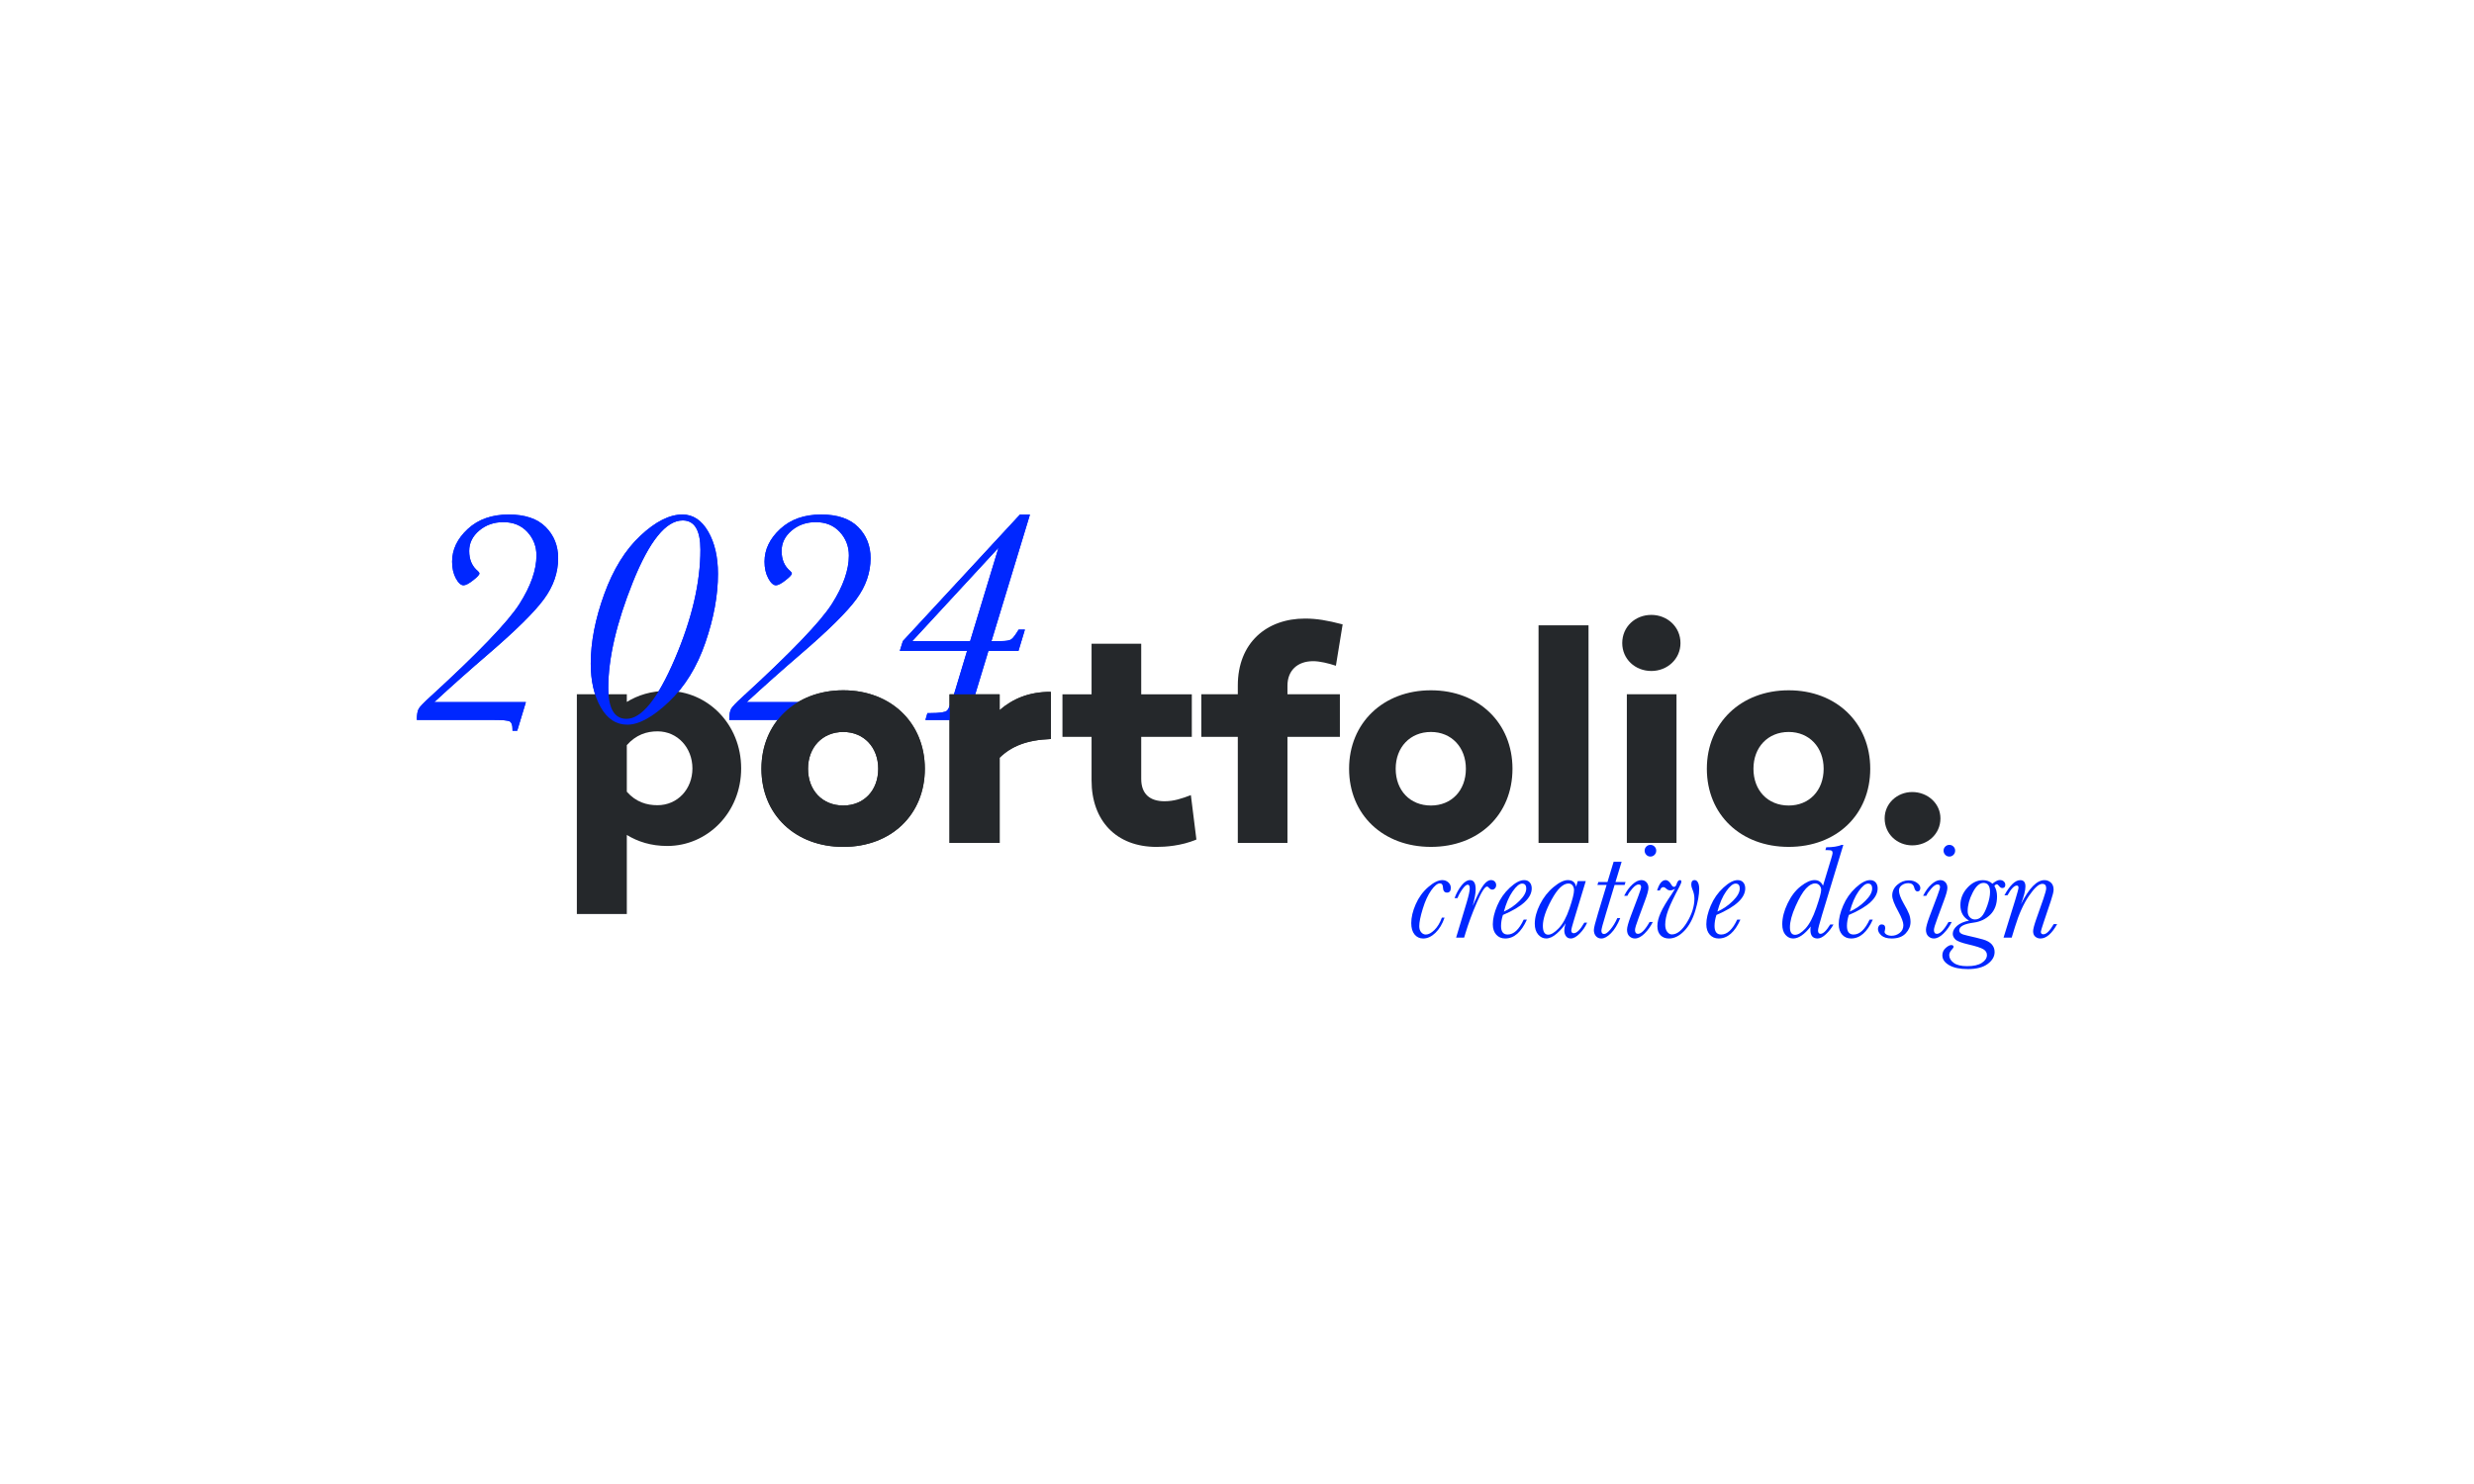 <svg xmlns="http://www.w3.org/2000/svg" xmlns:xlink="http://www.w3.org/1999/xlink" id="Calque_1" x="0px" y="0px" viewBox="0 0 1267 760" style="enable-background:new 0 0 1267 760;" xml:space="preserve"> <style type="text/css"> .st0{fill:#0027FF;} .st1{enable-background:new ;} .st2{fill:#25282B;} </style> <g id="Groupe_1" transform="translate(-553 -374)"> <g class="st1"> <path class="st0" d="M1291.42,844.09h1.37c-1.12,3.26-2.68,5.85-4.68,7.78c-2,1.93-4.09,2.89-6.25,2.89 c-1.82,0-3.3-0.69-4.43-2.07c-1.13-1.38-1.69-3.32-1.69-5.83c0-2.94,0.76-6.15,2.27-9.62c1.51-3.47,3.65-6.41,6.39-8.8 c2.75-2.39,5.17-3.59,7.26-3.59c1.21,0,2.23,0.39,3.08,1.16c0.84,0.78,1.26,1.71,1.26,2.8c0,1.62-0.65,2.43-1.95,2.43 c-1.32,0-2.02-0.9-2.08-2.7c-0.05-1.34-0.56-2.02-1.54-2.02c-1.28,0-2.76,1.18-4.44,3.54c-1.69,2.36-3.13,5.5-4.34,9.43 c-1.21,3.93-1.81,6.92-1.81,8.97c0,1.3,0.33,2.34,0.99,3.11c0.66,0.78,1.46,1.16,2.39,1.16c1.34,0,2.81-0.78,4.39-2.34 C1289.2,848.83,1290.47,846.73,1291.42,844.09z"></path> <path class="st0" d="M1299.42,834.07h-1.5c0.96-2.55,2.16-4.73,3.61-6.53c1.45-1.8,2.88-2.7,4.29-2.7c0.98,0,1.71,0.39,2.19,1.18 c0.48,0.79,0.72,1.98,0.72,3.57c0,1.98-0.51,4.81-1.54,8.48c0.14-0.23,0.51-1.05,1.13-2.46c1.69-3.8,3.17-6.55,4.44-8.24 c1.28-1.69,2.55-2.53,3.83-2.53c0.8,0,1.44,0.25,1.91,0.75c0.48,0.5,0.72,1.11,0.72,1.81c0,0.68-0.2,1.24-0.6,1.67 c-0.4,0.43-0.87,0.65-1.42,0.65c-0.62,0-1.24-0.38-1.88-1.13c-0.25-0.3-0.5-0.44-0.75-0.44c-1.14,0-2.89,2.74-5.26,8.22 s-4.28,10.64-5.74,15.47l-0.75,2.46h-4.1l5.43-18.12c1.03-3.46,1.54-5.81,1.54-7.04c0-0.66-0.08-1.15-0.26-1.47 c-0.17-0.32-0.43-0.48-0.77-0.48c-0.75,0-1.69,0.81-2.82,2.43C1300.7,831.25,1299.9,832.73,1299.42,834.07z"></path> <path class="st0" d="M1333.33,845.08h1.64c-2.89,6.45-6.61,9.67-11.14,9.67c-1.87,0-3.39-0.66-4.56-1.96 c-1.17-1.31-1.76-3.08-1.76-5.32c0-2.83,0.76-6.02,2.27-9.57c1.51-3.55,3.67-6.62,6.46-9.19c2.79-2.57,5.22-3.86,7.3-3.86 c1.28,0,2.24,0.41,2.91,1.21s0.99,1.82,0.99,3.02c0,2.46-1.23,4.83-3.69,7.09s-6.15,4.45-11.07,6.54 c-0.64,1.98-0.96,3.86-0.96,5.64c0,1.46,0.29,2.55,0.85,3.28c0.57,0.73,1.41,1.09,2.53,1.09 C1328.21,852.73,1330.96,850.18,1333.33,845.08z M1323.18,840.98c2.94-1.32,5.58-3.14,7.93-5.47s3.52-4.43,3.52-6.32 c0-0.87-0.18-1.51-0.53-1.93c-0.35-0.42-0.88-0.63-1.59-0.63c-1.37,0-2.98,1.33-4.84,3.98 C1325.81,833.26,1324.32,836.72,1323.18,840.98z"></path> <path class="st0" d="M1361.01,825.36h4.1l-6.08,20.03c-0.89,2.89-1.33,4.65-1.33,5.26c0,0.46,0.1,0.8,0.31,1.04 c0.21,0.24,0.51,0.36,0.92,0.36c1.57,0,3.38-1.8,5.43-5.4h1.44c-0.89,2.05-2.16,3.91-3.81,5.59c-1.65,1.67-3.17,2.51-4.56,2.51 c-1.07,0-1.89-0.4-2.46-1.2s-0.85-1.78-0.85-2.94c0-0.93,0.23-2.15,0.68-3.66c-1.03,1.75-2.51,3.49-4.46,5.21 c-1.95,1.72-3.78,2.58-5.49,2.58c-1.59,0-2.97-0.68-4.12-2.03c-1.15-1.36-1.73-3.18-1.73-5.49c0-3.1,0.89-6.42,2.67-9.96 s4.1-6.5,6.96-8.87c2.86-2.37,5.3-3.55,7.33-3.55c1.18,0,2.12,0.29,2.82,0.85c0.69,0.57,1.16,1.42,1.38,2.56L1361.01,825.36z M1343.14,848.26c0,1.5,0.23,2.64,0.68,3.4c0.46,0.76,1.14,1.15,2.05,1.15c1.5,0,3.31-1.1,5.42-3.32 c2.11-2.21,3.94-5.59,5.49-10.15c1.55-4.56,2.32-7.66,2.32-9.3c0-0.96-0.25-1.77-0.73-2.44c-0.49-0.67-1.19-1.01-2.1-1.01 c-2.78,0-5.66,2.75-8.65,8.24C1344.63,840.32,1343.14,844.79,1343.14,848.26z"></path> <path class="st0" d="M1385.49,825.8l-0.48,1.5h-5.13l-4.51,14.94c-1.5,4.9-2.26,7.75-2.26,8.54c0,0.55,0.12,0.96,0.36,1.25 s0.59,0.43,1.04,0.43c0.82,0,1.89-0.77,3.21-2.32c1.32-1.55,2.51-3.5,3.55-5.84h1.5c-1.39,3.4-2.98,5.99-4.77,7.78 c-1.79,1.79-3.42,2.68-4.91,2.68c-1.16,0-2.09-0.41-2.79-1.23c-0.7-0.82-1.04-1.86-1.04-3.11c0-1.07,0.71-3.92,2.12-8.54 l4.41-14.56h-4.72l0.48-1.5h4.68l3.14-10.36h4.1l-3.14,10.36H1385.49z"></path> <path class="st0" d="M1397.79,846.31h1.64c-1.07,2.21-2.47,4.17-4.19,5.88c-1.72,1.71-3.38,2.56-4.97,2.56 c-1.07,0-2.01-0.38-2.82-1.14c-0.81-0.76-1.21-1.89-1.21-3.37c0-1.21,0.64-3.52,1.91-6.94l3.93-10.42 c0.91-2.44,1.37-3.92,1.37-4.44c0-0.46-0.11-0.8-0.32-1.03c-0.22-0.23-0.54-0.34-0.97-0.34c-0.89,0-1.94,0.69-3.16,2.07 c-1.22,1.38-2.08,2.63-2.58,3.74h-1.64c1.25-2.48,2.68-4.44,4.29-5.88s3.1-2.15,4.49-2.15c1.07,0,1.95,0.37,2.63,1.09 c0.68,0.73,1.03,1.69,1.03,2.87c0,1.21-0.6,3.42-1.81,6.63l-3.28,8.89c-1.21,3.21-1.81,5.23-1.81,6.05c0,0.66,0.13,1.16,0.39,1.49 c0.26,0.33,0.64,0.5,1.14,0.5C1393.53,852.36,1395.51,850.34,1397.79,846.31z M1395.26,809.77c0-0.82,0.29-1.52,0.87-2.1 c0.58-0.58,1.28-0.87,2.1-0.87s1.52,0.29,2.1,0.87c0.58,0.58,0.87,1.28,0.87,2.1s-0.29,1.53-0.87,2.12 c-0.58,0.59-1.28,0.89-2.1,0.89c-0.84,0-1.55-0.3-2.12-0.91C1395.55,811.27,1395.26,810.57,1395.26,809.77z"></path> <path class="st0" d="M1403.05,830.14h-1.4c1.07-3.53,2.54-5.3,4.41-5.3c1,0,1.99,0.83,2.97,2.5c0.36,0.64,0.81,0.96,1.33,0.96 c0.55,0,0.97-0.47,1.26-1.4c0.43-1.37,0.99-2.05,1.67-2.05c0.52,0,0.79,0.25,0.79,0.75c0,0.48-0.35,1.38-1.06,2.7 c-2.73,5.1-4.62,9.05-5.66,11.84c-1.04,2.79-1.56,5.29-1.56,7.5c0,1.6,0.34,2.83,1.03,3.71s1.47,1.32,2.36,1.32 c2.67,0,5.26-2.08,7.78-6.24c2.52-4.16,3.78-8.2,3.78-12.12c0-1.55-0.33-3.1-0.99-4.65c-0.41-0.96-0.62-1.79-0.62-2.5 c0-1.55,0.58-2.32,1.74-2.32c0.68,0,1.24,0.4,1.67,1.2c0.43,0.8,0.65,1.88,0.65,3.25c0,3.03-0.66,6.75-1.98,11.16 c-1.32,4.41-3.22,7.9-5.71,10.46c-2.48,2.56-5.08,3.85-7.79,3.85c-1.8,0-3.24-0.56-4.32-1.67c-1.08-1.12-1.62-2.67-1.62-4.65 c0-2.05,0.56-4.33,1.67-6.84c1.12-2.51,3-5.68,5.64-9.54c0.41-0.59,0.79-1.2,1.13-1.81c0.3-0.5,0.5-0.83,0.62-0.99 c-0.91,0.57-1.73,0.85-2.46,0.85c-0.75,0-1.4-0.27-1.95-0.82c-0.59-0.57-1.13-0.85-1.61-0.85 C1404.08,828.43,1403.49,829,1403.05,830.14z"></path> <path class="st0" d="M1442.67,845.08h1.64c-2.89,6.45-6.61,9.67-11.14,9.67c-1.87,0-3.39-0.66-4.56-1.96 c-1.17-1.31-1.76-3.08-1.76-5.32c0-2.83,0.76-6.02,2.27-9.57c1.51-3.55,3.67-6.62,6.46-9.19c2.79-2.57,5.22-3.86,7.3-3.86 c1.28,0,2.24,0.41,2.91,1.21s0.99,1.82,0.99,3.02c0,2.46-1.23,4.83-3.69,7.09s-6.15,4.45-11.07,6.54 c-0.64,1.98-0.96,3.86-0.96,5.64c0,1.46,0.29,2.55,0.85,3.28c0.57,0.73,1.41,1.09,2.53,1.09 C1437.55,852.73,1440.3,850.18,1442.67,845.08z M1432.52,840.98c2.94-1.32,5.58-3.14,7.93-5.47s3.52-4.43,3.52-6.32 c0-0.87-0.18-1.51-0.53-1.93c-0.35-0.42-0.88-0.63-1.59-0.63c-1.37,0-2.98,1.33-4.84,3.98 C1435.15,833.26,1433.66,836.72,1432.52,840.98z"></path> <path class="st0" d="M1490.31,847.57h1.67c-1.03,1.87-2.32,3.53-3.88,4.99c-1.56,1.46-2.99,2.19-4.29,2.19 c-1.21,0-2.12-0.37-2.73-1.09s-0.92-1.81-0.92-3.25c0-0.66,0.06-1.26,0.17-1.81c-3.24,4.1-6.23,6.15-8.99,6.15 c-1.55,0-2.87-0.63-3.96-1.88s-1.64-3.06-1.64-5.43c0-3.3,0.91-6.85,2.73-10.65c1.82-3.79,4.08-6.73,6.77-8.82 c2.69-2.09,5.02-3.13,7.01-3.13c1.03,0,1.9,0.24,2.62,0.72s1.29,1.2,1.73,2.15l4.17-13.77c0.5-1.64,0.75-2.63,0.75-2.97 c0-0.55-0.15-0.93-0.46-1.16c-0.31-0.23-1.07-0.34-2.27-0.34h-0.96l0.44-1.44c3.3,0,5.94-0.41,7.9-1.23h0.85l-10.94,35.99 c-1.34,4.44-2.02,7.06-2.02,7.86c0,0.57,0.11,1,0.33,1.28c0.22,0.29,0.53,0.43,0.94,0.43c0.68,0,1.44-0.4,2.27-1.2 C1488.43,850.37,1489.34,849.17,1490.31,847.57z M1469.67,849.01c0,1.28,0.22,2.24,0.67,2.89c0.44,0.65,1.1,0.97,1.96,0.97 c1.53,0,3.29-1.06,5.3-3.2c2-2.13,3.85-5.64,5.54-10.53c1.69-4.89,2.53-7.98,2.53-9.28c0-0.84-0.29-1.61-0.85-2.29 s-1.32-1.03-2.26-1.03c-1.48,0-3.04,0.87-4.67,2.61c-1.63,1.74-3.41,4.76-5.33,9.06C1470.63,842.52,1469.67,846.12,1469.67,849.01 z"></path> <path class="st0" d="M1510.48,845.08h1.64c-2.89,6.45-6.61,9.67-11.14,9.67c-1.87,0-3.39-0.66-4.56-1.96 c-1.17-1.31-1.76-3.08-1.76-5.32c0-2.83,0.76-6.02,2.27-9.57c1.51-3.55,3.67-6.62,6.46-9.19c2.79-2.57,5.22-3.86,7.3-3.86 c1.28,0,2.24,0.41,2.91,1.21s0.99,1.82,0.99,3.02c0,2.46-1.23,4.83-3.69,7.09s-6.15,4.45-11.07,6.54 c-0.64,1.98-0.96,3.86-0.96,5.64c0,1.46,0.29,2.55,0.85,3.28c0.57,0.73,1.41,1.09,2.53,1.09 C1505.37,852.73,1508.11,850.18,1510.48,845.08z M1500.33,840.98c2.94-1.32,5.58-3.14,7.93-5.47s3.52-4.43,3.52-6.32 c0-0.87-0.18-1.51-0.53-1.93c-0.35-0.42-0.88-0.63-1.59-0.63c-1.37,0-2.98,1.33-4.84,3.98 C1502.97,833.26,1501.47,836.72,1500.33,840.98z"></path> <path class="st0" d="M1531.43,846.27c0,2.12-0.81,4.06-2.44,5.83c-1.63,1.76-4.03,2.65-7.2,2.65c-2.35,0-4.11-0.52-5.28-1.55 c-1.17-1.04-1.76-2.15-1.76-3.33c0-0.64,0.18-1.18,0.53-1.64c0.35-0.46,0.8-0.68,1.35-0.68c1.23,0,1.85,0.65,1.85,1.95 c0,0.3-0.07,0.72-0.21,1.26c-0.09,0.25-0.14,0.44-0.14,0.58c0,0.55,0.35,1.02,1.06,1.42c0.71,0.4,1.55,0.6,2.53,0.6 c1.53,0,2.92-0.48,4.17-1.45s1.88-2.31,1.88-4.02c0-1.48-0.88-3.82-2.63-7.01c-2.05-3.69-3.08-6.39-3.08-8.1 c0-2.19,0.87-4.03,2.6-5.54s3.7-2.26,5.91-2.26c1.62,0,3,0.41,4.15,1.23c1.15,0.82,1.73,1.7,1.73,2.63c0,1.21-0.5,1.81-1.5,1.81 c-0.75,0-1.3-0.67-1.64-2.02c-0.36-1.48-1.36-2.22-2.97-2.22c-1.3,0-2.43,0.35-3.38,1.06c-0.96,0.71-1.44,1.63-1.44,2.77 c0,1.55,0.76,3.68,2.29,6.39c1.44,2.46,2.4,4.34,2.89,5.64C1531.19,843.57,1531.43,844.91,1531.43,846.27z"></path> <path class="st0" d="M1550.88,846.31h1.64c-1.07,2.21-2.47,4.17-4.19,5.88c-1.72,1.71-3.38,2.56-4.97,2.56 c-1.07,0-2.01-0.38-2.82-1.14c-0.81-0.76-1.21-1.89-1.21-3.37c0-1.21,0.64-3.52,1.91-6.94l3.93-10.42 c0.91-2.44,1.37-3.92,1.37-4.44c0-0.46-0.11-0.8-0.32-1.03c-0.22-0.23-0.54-0.34-0.97-0.34c-0.89,0-1.94,0.69-3.16,2.07 c-1.22,1.38-2.08,2.63-2.58,3.74h-1.64c1.25-2.48,2.68-4.44,4.29-5.88s3.1-2.15,4.49-2.15c1.07,0,1.95,0.37,2.63,1.09 c0.68,0.73,1.03,1.69,1.03,2.87c0,1.21-0.6,3.42-1.81,6.63l-3.28,8.89c-1.21,3.21-1.81,5.23-1.81,6.05c0,0.66,0.13,1.16,0.39,1.49 c0.26,0.33,0.64,0.5,1.14,0.5C1546.62,852.36,1548.6,850.34,1550.88,846.31z M1548.35,809.77c0-0.82,0.29-1.52,0.87-2.1 c0.58-0.58,1.28-0.87,2.1-0.87s1.52,0.29,2.1,0.87c0.58,0.58,0.87,1.28,0.87,2.1s-0.29,1.53-0.87,2.12 c-0.58,0.59-1.28,0.89-2.1,0.89c-0.84,0-1.55-0.3-2.12-0.91C1548.64,811.27,1548.35,810.57,1548.35,809.77z"></path> <path class="st0" d="M1561.41,845.59c-1.48-0.82-2.59-1.88-3.33-3.2c-0.74-1.31-1.11-2.88-1.11-4.7c0-3.33,1.18-6.29,3.55-8.9 s5.05-3.91,8.03-3.91c0.93,0,1.81,0.15,2.62,0.44c0.81,0.3,1.54,0.75,2.2,1.37c1.53-1.25,2.79-1.88,3.79-1.88 c0.82,0,1.49,0.23,2.02,0.7s0.79,1.05,0.79,1.76c0,1.09-0.52,1.64-1.57,1.64c-0.59,0-1.17-0.39-1.74-1.16 c-0.36-0.5-0.73-0.75-1.09-0.75c-0.39,0-0.79,0.29-1.2,0.85c0.91,1.5,1.37,3.29,1.37,5.37c0,3.94-1.15,7.05-3.45,9.33 c-2.32,2.28-5.15,3.63-8.48,4.07c-4.94,0.64-7.42,1.96-7.42,3.96c0,0.64,0.29,1.16,0.85,1.57s1.77,0.81,3.59,1.2 c3.17,0.71,5.75,1.34,7.76,1.91c2,0.57,3.49,1.41,4.46,2.51c0.97,1.1,1.45,2.41,1.45,3.91c0,2.32-1.18,4.36-3.55,6.12 c-2.37,1.75-5.74,2.63-10.12,2.63c-4.12,0-7.34-0.67-9.64-2.02c-2.3-1.34-3.45-3.02-3.45-5.02c0-1.48,0.56-2.73,1.67-3.74 c1.12-1.01,2.07-1.52,2.87-1.52c0.8,0,1.2,0.3,1.2,0.89c0,0.32-0.27,0.76-0.82,1.33c-0.93,1-1.4,1.98-1.4,2.94 c0,1.48,0.75,2.79,2.26,3.93c1.5,1.14,3.81,1.71,6.9,1.71c3.33,0,5.85-0.57,7.57-1.71c1.72-1.14,2.58-2.47,2.58-4 c0-1.21-0.6-2.19-1.81-2.94s-3.83-1.6-7.86-2.53c-3.51-0.82-5.69-1.67-6.53-2.56c-0.87-0.87-1.3-1.81-1.3-2.84 c0-1.44,0.73-2.8,2.19-4.08S1558.77,846.09,1561.41,845.59z M1560.69,840.77c0,1.28,0.36,2.3,1.08,3.08 c0.72,0.78,1.61,1.16,2.68,1.16c1.25,0,2.38-0.5,3.37-1.5c0.99-1,1.96-2.86,2.91-5.57c0.95-2.71,1.42-5.02,1.42-6.94 c0-1.57-0.28-2.75-0.84-3.54c-0.56-0.79-1.4-1.18-2.51-1.18c-2,0-3.86,1.66-5.55,4.97 C1561.54,834.57,1560.69,837.74,1560.69,840.77z"></path> <path class="st0" d="M1604.78,847.37h1.74c-1.37,2.46-2.76,4.31-4.19,5.54c-1.42,1.23-2.88,1.85-4.36,1.85 c-1.03,0-1.91-0.31-2.65-0.94c-0.74-0.63-1.11-1.56-1.11-2.79c0-1.03,0.52-3.05,1.57-6.08l3.66-10.42 c0.98-2.85,1.47-4.69,1.47-5.54c0-0.75-0.17-1.31-0.5-1.67c-0.33-0.36-0.84-0.55-1.52-0.55c-1.73,0-3.99,2.03-6.78,6.1 c-2.79,4.07-5.19,9.39-7.2,15.98l-1.67,5.47h-4.17l6.02-19.41c1.09-3.58,1.64-5.63,1.64-6.15c0-0.39-0.07-0.67-0.21-0.85 c-0.14-0.18-0.35-0.27-0.65-0.27c-1.34,0-2.94,1.66-4.79,4.99h-1.57c2.85-5.17,5.55-7.76,8.1-7.76c0.89,0,1.56,0.27,2,0.8 s0.67,1.35,0.67,2.44c0,1.96-0.76,4.99-2.29,9.09c4.12-8.23,8.13-12.34,12.03-12.34c1.25,0,2.35,0.42,3.28,1.25 c0.93,0.83,1.4,2.05,1.4,3.64c0,1.03-0.47,2.94-1.4,5.74l-3.66,10.9c-0.98,2.94-1.47,4.58-1.47,4.92c0,0.43,0.11,0.76,0.33,0.97 c0.22,0.22,0.53,0.33,0.94,0.33c0.77,0,1.61-0.44,2.5-1.32S1603.78,849.1,1604.78,847.37z"></path> </g> <g class="st1"> <path class="st0" d="M822.33,733.65l-4.45,14.69h-2.42v-0.86c0-2.08-0.47-3.39-1.41-3.91c-0.94-0.52-3.72-0.78-8.36-0.78h-39.22 c0-2.71,0.33-4.62,0.98-5.74c0.65-1.12,2.64-3.19,5.98-6.21c24.58-22.5,39.78-38.32,45.59-47.46c5.81-9.14,8.71-17.41,8.71-24.8 c0-4.69-1.55-8.71-4.65-12.07c-3.1-3.36-7.2-5.04-12.3-5.04c-4.84,0-8.97,1.45-12.38,4.34c-3.41,2.89-5.12,6.37-5.12,10.43 c0,4.43,1.48,7.87,4.45,10.31c0.52,0.47,0.78,0.89,0.78,1.25c0,0.62-1.08,1.79-3.24,3.48c-2.16,1.69-3.79,2.54-4.88,2.54 c-1.35,0-2.67-1.2-3.95-3.59c-1.28-2.39-1.91-5.23-1.91-8.52c0-6.2,2.67-11.77,8.01-16.72c5.34-4.95,12.33-7.42,20.98-7.42 c8.38,0,14.7,2.14,18.95,6.41c4.24,4.27,6.37,9.58,6.37,15.94c0,7.4-2.42,14.39-7.27,20.98c-4.84,6.59-14.19,15.85-28.05,27.77 c-9.95,8.54-19.32,16.88-28.12,25H822.33z"></path> <path class="st0" d="M855.54,713.97c0-11.04,2.3-22.92,6.91-35.62c4.61-12.71,10.78-22.68,18.52-29.92 c7.73-7.24,14.91-10.86,21.52-10.86c5.42,0,9.8,2.89,13.16,8.67s5.04,13.02,5.04,21.72c0,10.99-2.15,22.73-6.45,35.23 s-10.55,22.63-18.75,30.39c-8.2,7.76-15.27,11.64-21.21,11.64c-5.73,0-10.29-2.99-13.67-8.98 C857.23,730.24,855.54,722.82,855.54,713.97z M864.52,726.31c0,5.31,0.78,9.3,2.34,11.95s3.88,3.98,6.95,3.98 c7.76,0,16.02-10.22,24.77-30.66c8.75-20.44,13.12-39.1,13.12-55.98c0-5-0.76-8.75-2.27-11.25c-1.51-2.5-3.78-3.75-6.8-3.75 c-8.54,0-17.03,10.48-25.47,31.45C868.74,693.02,864.52,711.1,864.52,726.31z"></path> <path class="st0" d="M982.33,733.65l-4.45,14.69h-2.42v-0.86c0-2.08-0.47-3.39-1.41-3.91c-0.94-0.52-3.72-0.78-8.36-0.78h-39.22 c0-2.71,0.33-4.62,0.98-5.74c0.65-1.12,2.64-3.19,5.98-6.21c24.58-22.5,39.78-38.32,45.59-47.46c5.81-9.14,8.71-17.41,8.71-24.8 c0-4.69-1.55-8.71-4.65-12.07c-3.1-3.36-7.2-5.04-12.3-5.04c-4.84,0-8.97,1.45-12.38,4.34c-3.41,2.89-5.12,6.37-5.12,10.43 c0,4.43,1.48,7.87,4.45,10.31c0.52,0.47,0.78,0.89,0.78,1.25c0,0.62-1.08,1.79-3.24,3.48c-2.16,1.69-3.79,2.54-4.88,2.54 c-1.35,0-2.67-1.2-3.95-3.59c-1.28-2.39-1.91-5.23-1.91-8.52c0-6.2,2.67-11.77,8.01-16.72c5.34-4.95,12.33-7.42,20.98-7.42 c8.38,0,14.7,2.14,18.95,6.41c4.24,4.27,6.37,9.58,6.37,15.94c0,7.4-2.42,14.39-7.27,20.98c-4.84,6.59-14.19,15.85-28.05,27.77 c-9.95,8.54-19.32,16.88-28.12,25H982.33z"></path> <path class="st0" d="M1048.27,707.4h-34.45l1.56-5l59.92-64.77h5.16l-19.69,64.77h5.08c2.45,0,4.11-0.29,5-0.86 c0.88-0.57,2.16-2.24,3.83-5h3.2l-3.28,10.86h-15.39l-6.64,21.88c-1.15,3.7-1.72,5.99-1.72,6.88c0,0.89,0.39,1.63,1.17,2.23 c0.78,0.6,2.99,0.9,6.64,0.9h2.97l-1.02,3.52h-33.67l1.02-3.52h1.64c4.58,0,7.36-0.4,8.32-1.21c0.96-0.81,2.28-3.95,3.95-9.41 L1048.27,707.4z M1049.83,702.4l14.53-47.81l-44.14,47.81H1049.83z"></path> </g> <g class="st1"> <path class="st2" d="M932.57,767.64c0,22.61-17.27,39.72-37.84,39.72c-8.32,0-15.07-2.2-20.72-5.65v40.51h-25.59V729.65h25.59 v3.92c5.65-3.45,12.4-5.65,20.72-5.65C915.3,727.92,932.57,744.88,932.57,767.64z M907.61,767.64c0-10.52-7.54-19-17.9-19 c-5.5,0-10.99,1.73-15.7,7.07v23.86c4.71,5.34,10.21,6.91,15.7,6.91C900.07,786.48,907.61,778.16,907.61,767.64z"></path> <path class="st2" d="M1026.61,767.8c0,23.55-17.27,40.03-41.76,40.03c-24.49,0-41.92-16.48-41.92-40.03 c0-23.39,17.43-40.19,41.92-40.19C1009.34,727.61,1026.61,744.41,1026.61,767.8z M1002.75,767.8c0-10.99-7.38-18.84-17.9-18.84 c-10.68,0-18.05,7.85-18.05,18.84c0,11.15,7.38,18.84,18.05,18.84C995.37,786.64,1002.75,778.95,1002.75,767.8z"></path> <path class="st2" d="M1090.99,752.57c-12.4,0.47-20.25,3.77-26.22,9.58v43.65h-25.59v-76.14h25.59v8.16 c6.75-5.81,14.91-9.42,26.22-9.42V752.57z"></path> <path class="st2" d="M1165.71,804.07c-7.85,3.3-16.01,3.77-20.41,3.77c-20.72,0-33.28-13.5-33.28-34.07v-22.29h-14.91v-21.82 h14.91v-25.91h25.43v25.91h25.91v21.82h-25.91v21.51c0,7.85,4.55,11.46,11.93,11.46c4.87,0,8.95-1.41,13.5-3.14L1165.71,804.07z"></path> <path class="st2" d="M1212.34,729.65h26.85v21.82h-26.85v54.32h-25.43v-54.32h-18.68v-21.82h18.68v-4.4 c0-22.14,14.91-34.38,34.38-34.38c6.12,0,11.46,0.94,19.31,2.98l-3.45,21.19c-3.77-1.26-8.32-2.35-11.62-2.35 c-8.16,0-13.19,4.87-13.19,12.56V729.65z"></path> <path class="st2" d="M1327.58,767.8c0,23.55-17.27,40.03-41.76,40.03c-24.49,0-41.92-16.48-41.92-40.03 c0-23.39,17.43-40.19,41.92-40.19C1310.31,727.61,1327.58,744.41,1327.58,767.8z M1303.72,767.8c0-10.99-7.38-18.84-17.9-18.84 c-10.68,0-18.05,7.85-18.05,18.84c0,11.15,7.38,18.84,18.05,18.84C1296.34,786.64,1303.72,778.95,1303.72,767.8z"></path> <path class="st2" d="M1366.52,694.33v111.47h-25.59V694.33H1366.52z"></path> <path class="st2" d="M1383.79,703.43c0-8.32,6.59-14.44,14.91-14.44c8.16,0,14.92,6.12,14.92,14.44c0,8.16-6.75,14.29-14.92,14.29 C1390.38,717.72,1383.79,711.6,1383.79,703.43z M1411.58,729.65v76.14h-25.43v-76.14H1411.58z"></path> <path class="st2" d="M1510.8,767.8c0,23.55-17.27,40.03-41.76,40.03c-24.49,0-41.92-16.48-41.92-40.03 c0-23.39,17.43-40.19,41.92-40.19C1493.53,727.61,1510.8,744.41,1510.8,767.8z M1486.94,767.8c0-10.99-7.38-18.84-17.9-18.84 c-10.68,0-18.05,7.85-18.05,18.84c0,11.15,7.38,18.84,18.05,18.84C1479.56,786.64,1486.94,778.95,1486.94,767.8z"></path> <path class="st2" d="M1518.18,793.23c0-7.69,6.44-13.5,14.13-13.5c7.85,0,14.44,5.81,14.44,13.5c0,8.01-6.59,13.82-14.44,13.82 C1524.62,807.05,1518.18,801.24,1518.18,793.23z"></path> </g> <g class="st1"> <path class="st0" d="M822.33,733.65l-4.45,14.69h-2.42v-0.86c0-2.08-0.47-3.39-1.41-3.91c-0.94-0.52-3.72-0.78-8.36-0.78h-39.22 c0-2.71,0.33-4.62,0.98-5.74c0.65-1.12,2.64-3.19,5.98-6.21c24.58-22.5,39.78-38.32,45.59-47.46c5.81-9.14,8.71-17.41,8.71-24.8 c0-4.69-1.55-8.71-4.65-12.07c-3.1-3.36-7.2-5.04-12.3-5.04c-4.84,0-8.97,1.45-12.38,4.34c-3.41,2.89-5.12,6.37-5.12,10.43 c0,4.43,1.48,7.87,4.45,10.31c0.52,0.47,0.78,0.89,0.78,1.25c0,0.62-1.08,1.79-3.24,3.48c-2.16,1.69-3.79,2.54-4.88,2.54 c-1.35,0-2.67-1.2-3.95-3.59c-1.28-2.39-1.91-5.23-1.91-8.52c0-6.2,2.67-11.77,8.01-16.72c5.34-4.95,12.33-7.42,20.98-7.42 c8.38,0,14.7,2.14,18.95,6.41c4.24,4.27,6.37,9.58,6.37,15.94c0,7.4-2.42,14.39-7.27,20.98c-4.84,6.59-14.19,15.85-28.05,27.77 c-9.95,8.54-19.32,16.88-28.12,25H822.33z"></path> <path class="st0" d="M855.54,713.97c0-11.04,2.3-22.92,6.91-35.62c4.61-12.71,10.78-22.68,18.52-29.92 c7.73-7.24,14.91-10.86,21.52-10.86c5.42,0,9.8,2.89,13.16,8.67s5.04,13.02,5.04,21.72c0,10.99-2.15,22.73-6.45,35.23 s-10.55,22.63-18.75,30.39c-8.2,7.76-15.27,11.64-21.21,11.64c-5.73,0-10.29-2.99-13.67-8.98 C857.23,730.24,855.54,722.82,855.54,713.97z M864.52,726.31c0,5.31,0.78,9.3,2.34,11.95s3.88,3.98,6.95,3.98 c7.76,0,16.02-10.22,24.77-30.66c8.75-20.44,13.12-39.1,13.12-55.98c0-5-0.76-8.75-2.27-11.25c-1.51-2.5-3.78-3.75-6.8-3.75 c-8.54,0-17.03,10.48-25.47,31.45C868.74,693.02,864.52,711.1,864.52,726.31z"></path> <path class="st0" d="M982.33,733.65l-4.45,14.69h-2.42v-0.86c0-2.08-0.47-3.39-1.41-3.91c-0.94-0.52-3.72-0.78-8.36-0.78h-39.22 c0-2.71,0.33-4.62,0.98-5.74c0.65-1.12,2.64-3.19,5.98-6.21c24.58-22.5,39.78-38.32,45.59-47.46c5.81-9.14,8.71-17.41,8.71-24.8 c0-4.69-1.55-8.71-4.65-12.07c-3.1-3.36-7.2-5.04-12.3-5.04c-4.84,0-8.97,1.45-12.38,4.34c-3.41,2.89-5.12,6.37-5.12,10.43 c0,4.43,1.48,7.87,4.45,10.31c0.52,0.47,0.78,0.89,0.78,1.25c0,0.62-1.08,1.79-3.24,3.48c-2.16,1.69-3.79,2.54-4.88,2.54 c-1.35,0-2.67-1.2-3.95-3.59c-1.28-2.39-1.91-5.23-1.91-8.52c0-6.2,2.67-11.77,8.01-16.72c5.34-4.95,12.33-7.42,20.98-7.42 c8.38,0,14.7,2.14,18.95,6.41c4.24,4.27,6.37,9.58,6.37,15.94c0,7.4-2.42,14.39-7.27,20.98c-4.84,6.59-14.19,15.85-28.05,27.77 c-9.95,8.54-19.32,16.88-28.12,25H982.33z"></path> <path class="st0" d="M1048.27,707.4h-34.45l1.56-5l59.92-64.77h5.16l-19.69,64.77h5.08c2.45,0,4.11-0.29,5-0.86 c0.88-0.57,2.16-2.24,3.83-5h3.2l-3.28,10.86h-15.39l-6.64,21.88c-1.15,3.7-1.72,5.99-1.72,6.88c0,0.89,0.39,1.63,1.17,2.23 c0.78,0.6,2.99,0.9,6.64,0.9h2.97l-1.02,3.52h-33.67l1.02-3.52h1.64c4.58,0,7.36-0.4,8.32-1.21c0.96-0.81,2.28-3.95,3.95-9.41 L1048.27,707.4z M1049.83,702.4l14.53-47.81l-44.14,47.81H1049.83z"></path> </g> <g class="st1"> <path class="st2" d="M1026.65,767.8c0,23.55-17.27,40.03-41.76,40.03c-24.49,0-41.92-16.48-41.92-40.03 c0-23.39,17.43-40.19,41.92-40.19C1009.38,727.61,1026.65,744.41,1026.65,767.8z M1002.78,767.8c0-10.99-7.38-18.84-17.9-18.84 c-10.68,0-18.05,7.85-18.05,18.84c0,11.15,7.38,18.84,18.05,18.84C995.4,786.64,1002.78,778.95,1002.78,767.8z"></path> </g> <g class="st1"> <path class="st2" d="M1091.23,752.57c-12.4,0.47-20.25,3.77-26.22,9.58v43.65h-25.59v-76.14h25.59v8.16 c6.75-5.81,14.92-9.42,26.22-9.42V752.57z"></path> </g> </g> </svg>